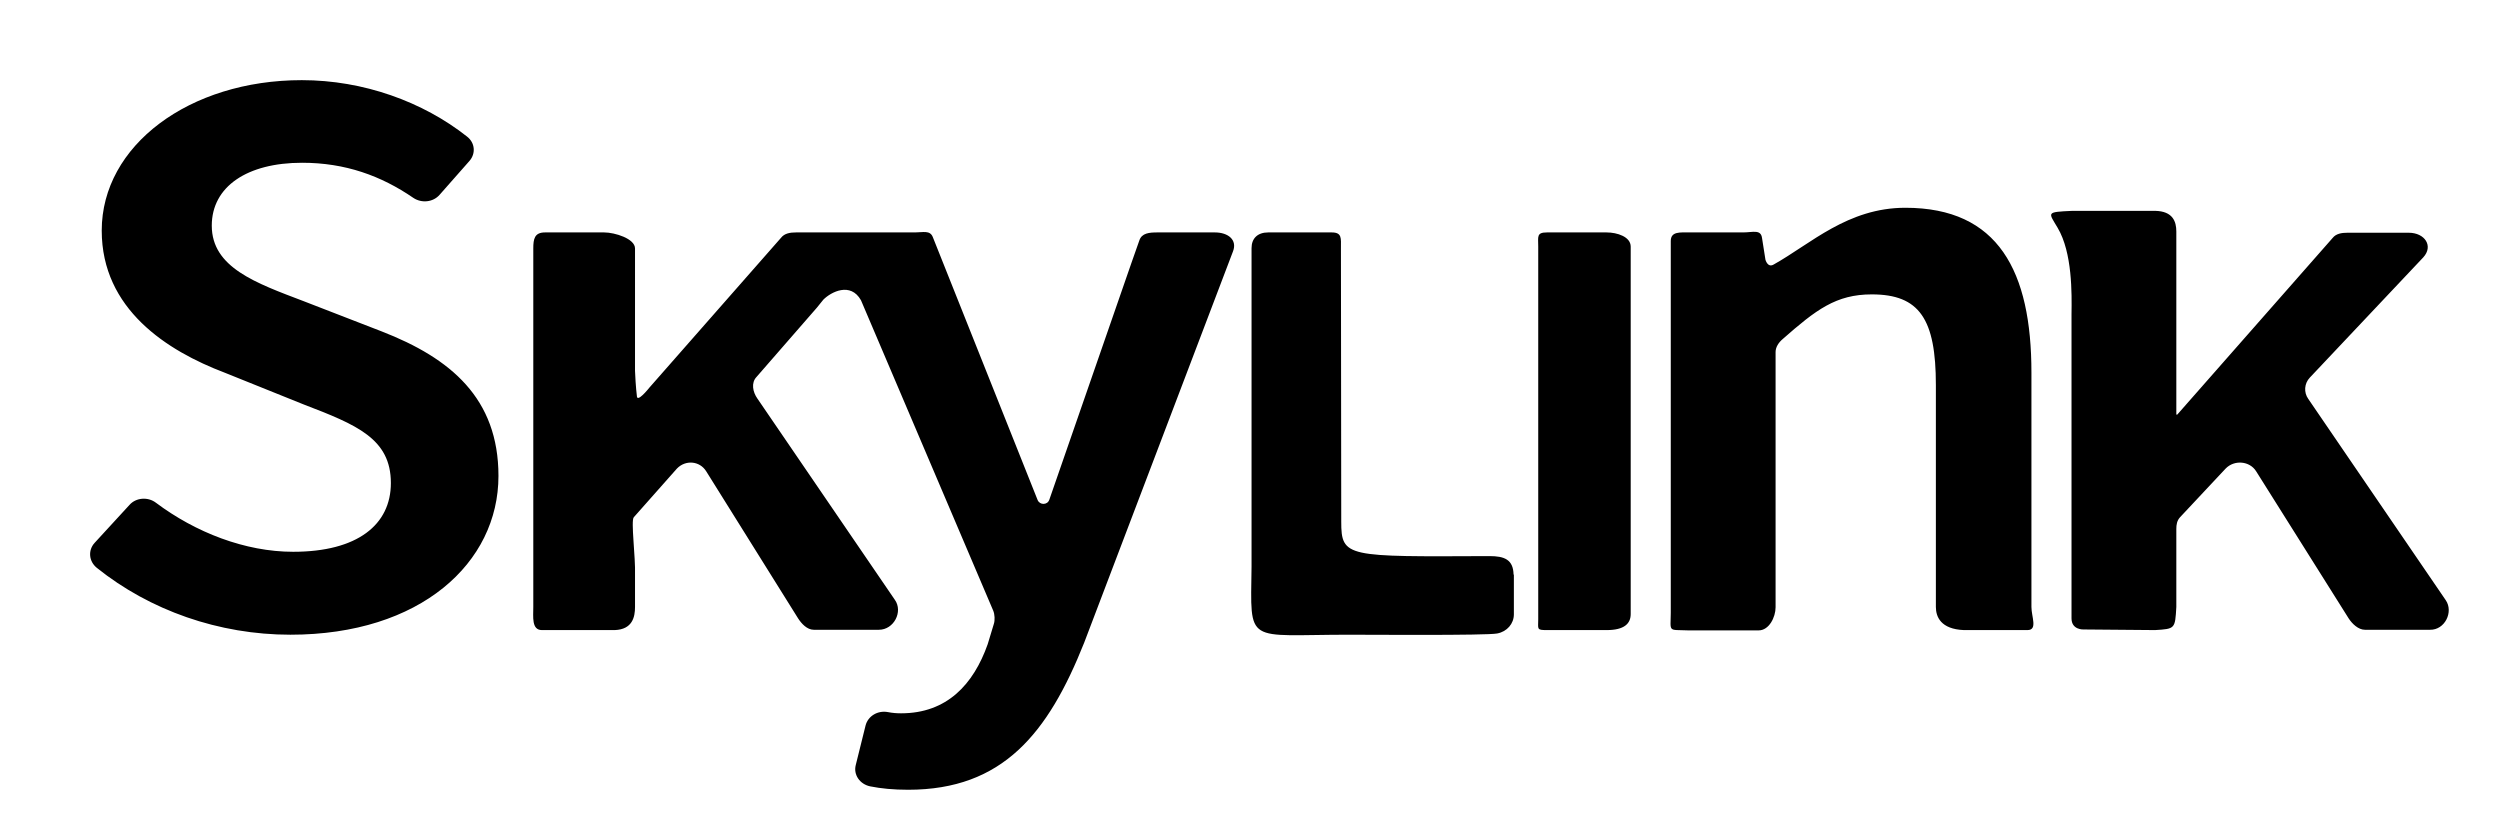<?xml version="1.0"?>
<svg xmlns="http://www.w3.org/2000/svg" viewBox="0 0 811 270" enable-background="new 0 0 811 270" width="811" height="270"><path id="Skylink" class="style1" d="M340.4 162.1c-.6 1.8-3.1 1.8-3.8.1l-34-85.3c-.9-2.3-3.2-1.5-5.8-1.5h-38.6c-1.9 0-3.7.3-4.8 1.7l-42.7 48.6c-.4.5-4.1 5.1-4.1 2.7-.3-2.3-.6-7.2-.6-8.1V80.6c0-3.2-6.6-5.2-10-5.2h-19.2c-3.4 0-3.8 2.1-3.8 5.2v116.3c0 3.2-.6 7.5 2.8 7.5h23.6c5.8-.2 6.6-4.3 6.6-7.5v-10.4c.2-5.8-1.4-17.6-.4-18.7l14-15.8c2.8-2.9 7.4-2.5 9.5.9l29.8 47.7c1.1 1.7 2.9 3.7 5.1 3.7h21.1c4.9 0 7.9-5.9 5.2-9.7l-44.6-65.3c-1.5-2.1-2.1-5.1-.3-7L265 99.8l2.1-2.6c2.5-2.5 8.8-5.8 12.2.2l42.9 100.7c.5 1.2.6 3.1.2 4.3l-2 6.6c-4.6 13-13.2 22.4-28.1 22.4-1.4 0-2.8-.1-4.3-.4-3.3-.6-6.4 1.3-7.2 4.3l-3.2 12.9c-.8 3.1 1.3 6.2 4.7 6.9 3.5.7 7.5 1.1 12.3 1.1 30.7 0 45.4-18.3 57.1-47.7l48.3-127c1.4-3.7-1.6-6.1-5.9-6.1h-18.6c-2.7 0-5.1.2-5.9 2.6l-2.5 7.1-26.7 77zM491 186.4c-.1-4.9-3-6-7.8-6-46.4.2-48.1.5-48.1-11.2l-.1-88.7c0-3.2.4-5.1-3-5.1h-20.6c-3.4 0-5.4 1.9-5.4 5.1v103.3c-.3 25.7-2.2 22.1 31.8 22.1 4.7 0 44.6.3 47.9-.4 3.2-.6 5.4-3.2 5.4-6.2v-12.9zm-367.2-78.9l-25.3-9.8C83 91.8 68.7 86.8 68.7 73.2c0-12.7 11.5-20.4 29.3-20.4 14 0 25.6 4.2 36.1 11.4 2.7 1.8 6.4 1.4 8.5-1l9.7-11c2.1-2.4 1.8-5.9-.8-7.9C137.2 33 117.9 26 97.9 26 61.4 26 33 47.2 33 74.8c0 25.5 21.2 39 39.9 46.1l25.6 10.3c17.2 6.6 28.3 11.1 28.3 25.5 0 13.5-10.8 22.3-31.7 22.3-15.6 0-31.7-6.3-44.5-15.9-2.6-2-6.5-1.7-8.6.7l-11.3 12.3c-2.2 2.4-1.9 6 .7 8.1C48.6 198 71 205.9 94.2 205.9c42.2 0 67.5-23.3 67.5-51.5 0-25.2-15.5-38.2-37.9-46.9zm669.6 87.2l-44.6-65.3c-1.5-2.1-1.3-5 .5-6.9l36.8-39c3.4-3.7.5-8-4.7-8h-19.9c-1.9 0-3.7.3-4.8 1.7l-50.4 57.3h-.3V75.1c0-3.2-1.1-6.6-6.9-6.7h-26.8c-8.7.4-7.8.4-4.8 5.5 4.8 8.1 4.6 21.4 4.5 28v98.7c0 3.8 3.9 3.6 3.9 3.6l23.2.2c6.5-.4 6.5-.4 6.9-7.5v-25.3c0-1.4.2-2.7 1.2-3.8L722 152c2.8-2.9 7.8-2.5 9.9.9l30 47.7c1.1 1.7 3.1 3.7 5.3 3.7h21.1c4.8.1 7.7-5.8 5.1-9.6zM529 80c0-3.2-4.4-4.6-7.8-4.6h-19.4c-3.4 0-2.8 1.4-2.8 4.6v120.9c0 3.2-.6 3.5 2.8 3.5h19.4c5.7 0 7.8-2.1 7.8-5.2V80zm43.7 4.2l-1.1-7c-.4-2.9-3-1.8-6.2-1.8h-17c-3.4 0-6.4-.4-6.4 2.8v120.6c-.1 6.5-.9 5.4 5.7 5.7h22.8c3.4 0 5.5-4.3 5.5-7.5v-82.8c0-1.6 1-3.1 2.3-4.2 10.8-9.5 17.3-14.5 28.9-14.5 15.5 0 20.8 8 20.8 29.4v72c0 3.2 1.6 7.2 9.1 7.5h20.6c3.4 0 1.3-4.3 1.3-7.5v-76c0-32.9-10.7-53.5-40.9-53.5-18.7 0-30.7 11.7-42.7 18.4-2 1.2-2.7-1.6-2.7-1.6z"></path></svg>